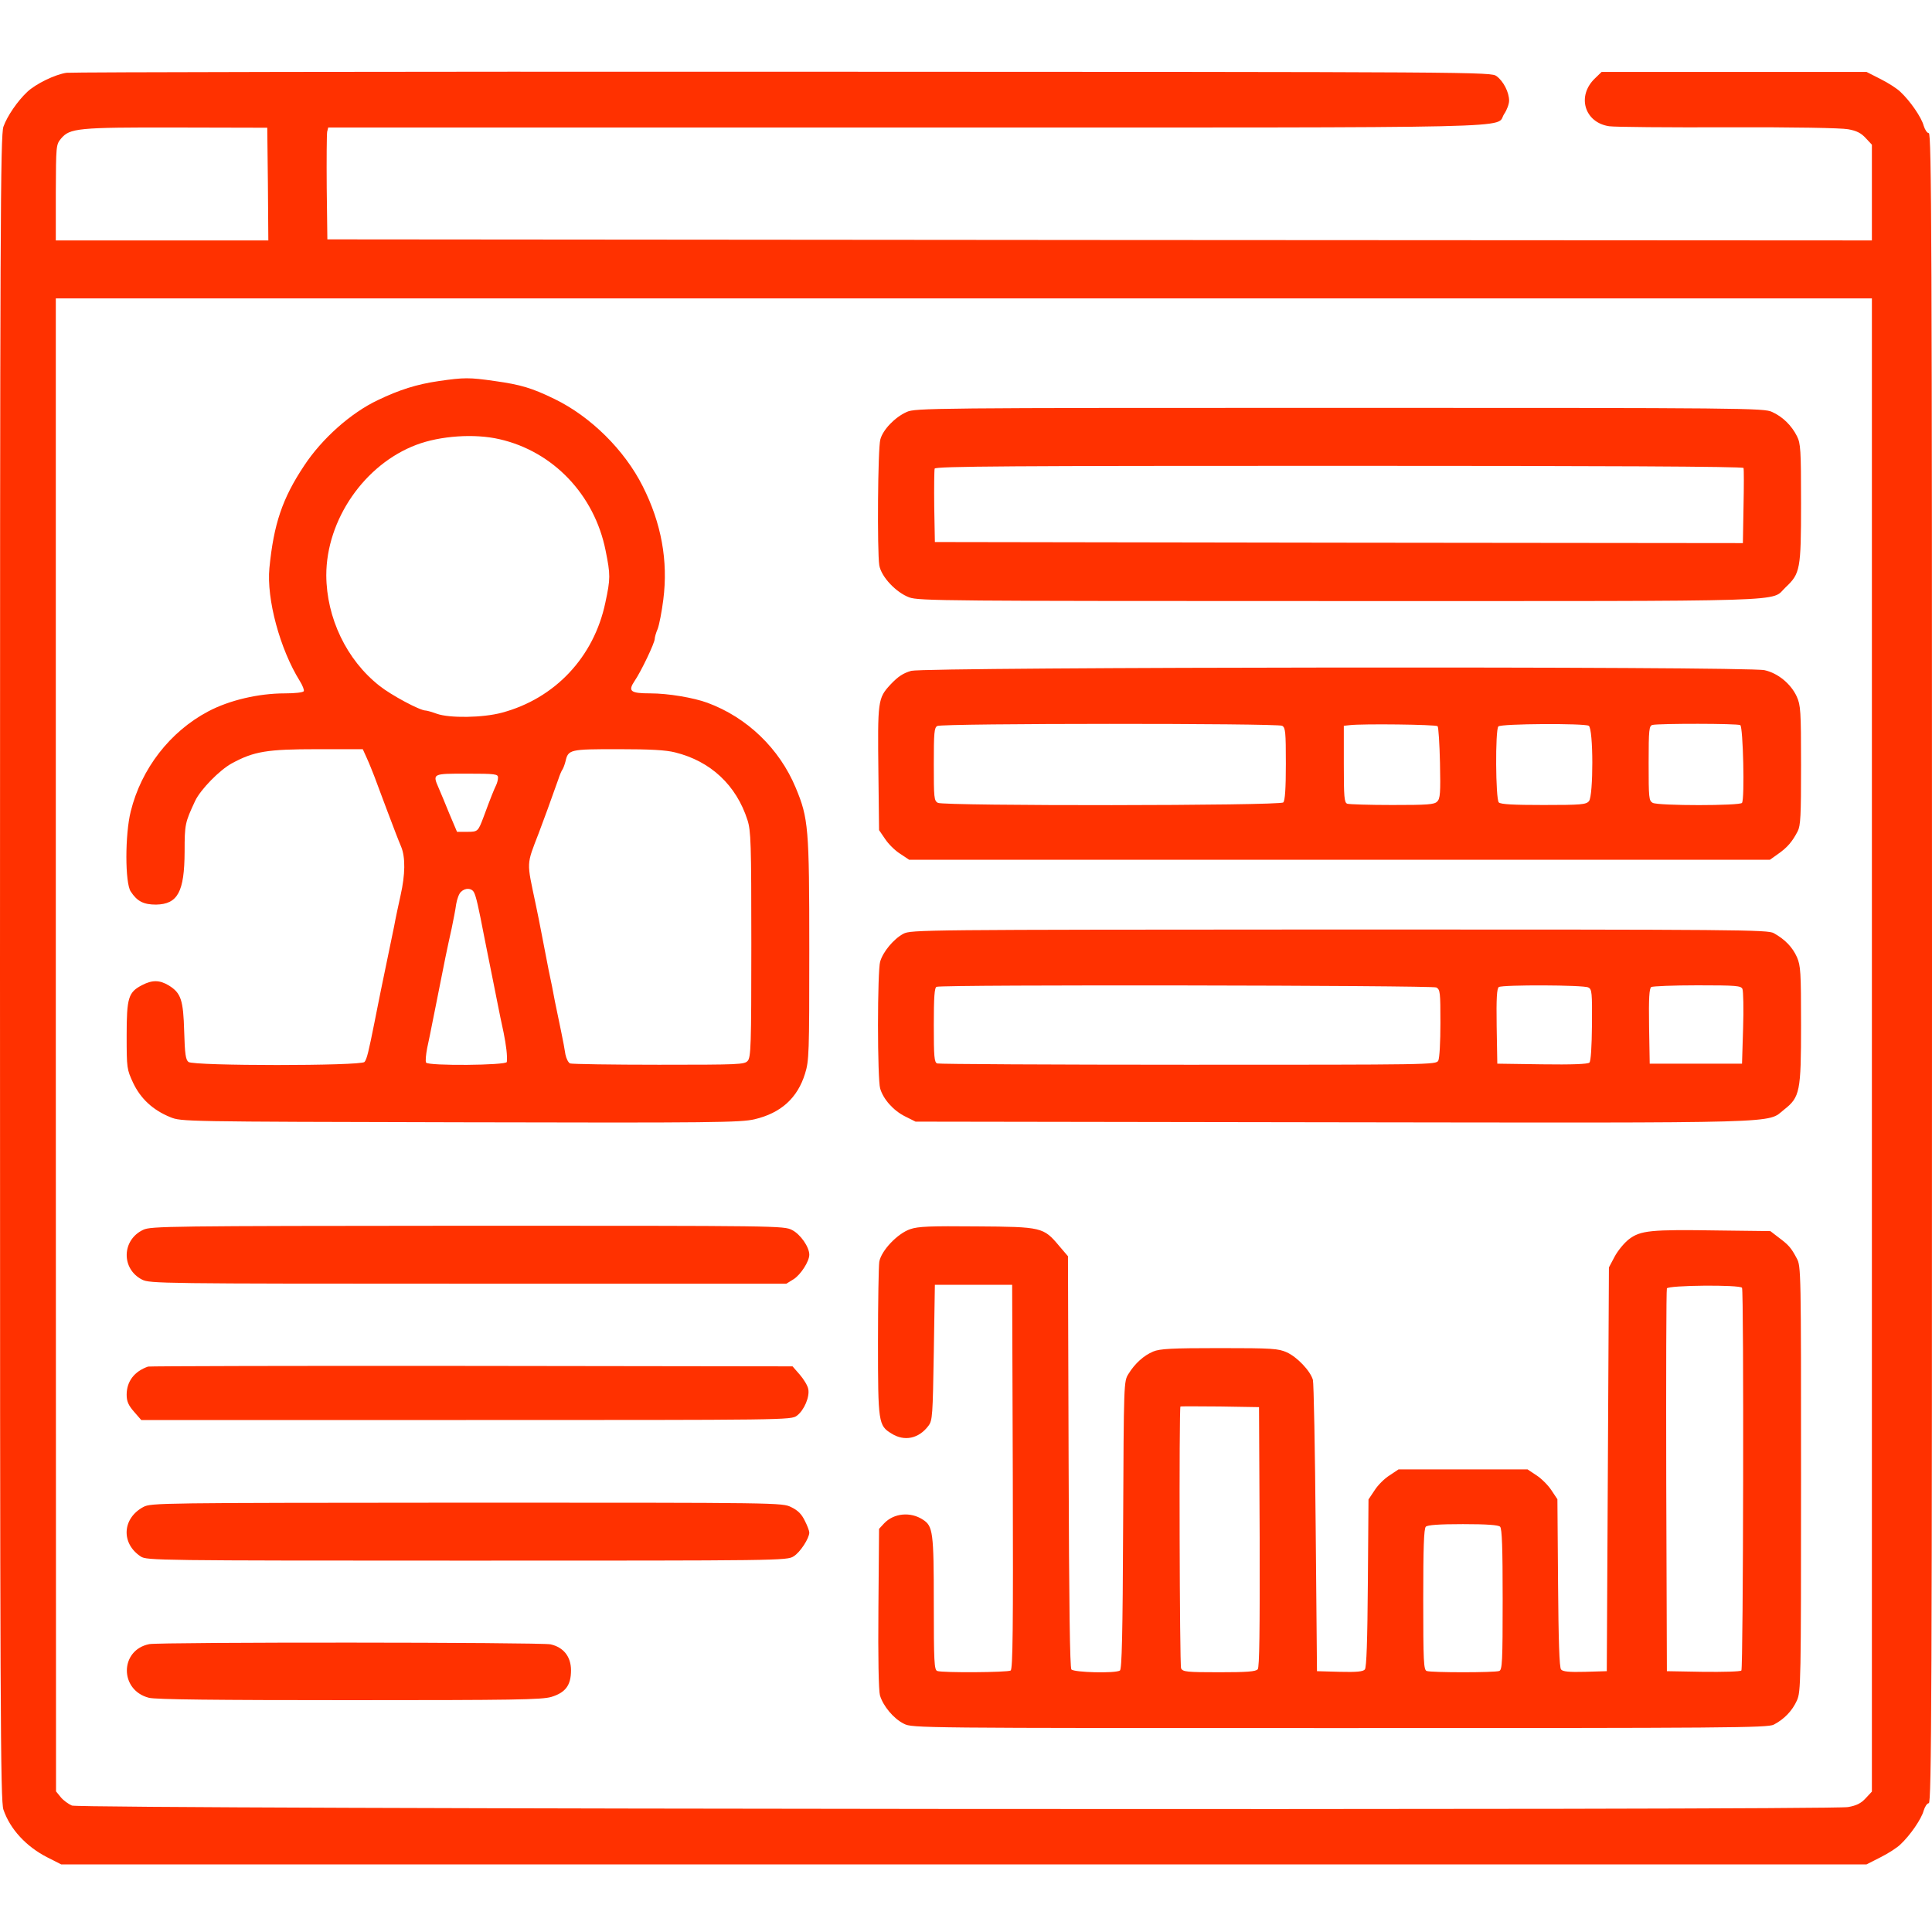 <svg xmlns="http://www.w3.org/2000/svg" width="900pt" height="900pt" viewBox="0 0 900 900" preserveAspectRatio="xMidYMid meet"><g transform="translate(0,900) scale(0.1,-0.1)" fill="#ff3100" stroke="none"><path d="M310 8661 c-54 -8 -144 -52 -183 -89 -46 -43 -94 -114 -111 -162 -14 -40 -16 -444 -16 -3920 0 -3476 2 -3880 16 -3920 31 -91 106 -172 204 -222 l65 -33 4205 0 4205 0 65 33 c36 18 78 45 93 60 46 43 98 119 108 157 6 19 16 35 24 35 13 0 15 495 15 3890 0 3395 -2 3890 -15 3890 -8 0 -18 16 -24 35 -10 38 -62 114 -108 157 -15 15 -57 42 -93 60 l-65 33 -617 0 -617 0 -31 -30 c-86 -82 -49 -206 66 -223 27 -4 276 -6 554 -5 308 1 526 -3 559 -9 40 -7 61 -18 82 -41 l29 -31 0 -223 0 -223 -3597 2 -3598 3 -3 240 c-1 132 0 249 2 261 l5 20 2698 0 c2971 0 2734 -5 2780 63 13 19 23 47 23 62 0 39 -26 90 -58 114 -27 20 -44 20 -3322 21 -1812 1 -3315 -2 -3340 -5z m938 -518 l2 -263 -495 0 -495 0 0 223 c1 218 1 223 24 251 41 49 77 53 540 52 l421 -1 3 -262z m7472 -4011 l0 -3478 -29 -31 c-21 -23 -42 -34 -82 -41 -86 -16 -8235 -10 -8274 7 -16 7 -40 24 -52 39 l-22 27 -1 3478 0 3477 4230 0 4230 0 0 -3478z"></path><path d="M2045 7225 c-104 -15 -185 -41 -285 -89 -125 -59 -260 -179 -343 -305 -102 -153 -142 -273 -162 -477 -14 -144 49 -378 142 -527 13 -21 21 -42 18 -47 -4 -6 -43 -10 -88 -10 -123 0 -259 -32 -357 -84 -178 -94 -312 -267 -361 -466 -27 -107 -27 -333 0 -373 30 -46 60 -61 118 -61 101 2 132 59 133 246 0 129 2 136 49 237 25 53 114 144 171 175 103 56 164 66 398 66 l212 0 19 -42 c11 -24 26 -62 35 -85 9 -24 23 -61 31 -83 8 -22 22 -58 30 -80 33 -87 48 -127 64 -165 20 -49 19 -129 -3 -226 -9 -41 -23 -105 -30 -144 -23 -110 -46 -224 -61 -295 -7 -36 -21 -103 -30 -150 -28 -140 -36 -174 -47 -187 -15 -19 -797 -19 -820 0 -13 10 -17 37 -20 142 -4 147 -15 179 -71 214 -43 26 -77 27 -125 2 -64 -33 -72 -58 -72 -235 0 -153 1 -157 30 -220 35 -74 92 -127 173 -160 52 -21 52 -21 1352 -24 1184 -3 1306 -1 1370 14 123 29 200 99 235 212 19 60 20 94 20 578 0 569 -4 612 -63 754 -76 183 -227 328 -411 396 -65 24 -184 44 -266 44 -94 0 -106 10 -73 59 30 44 93 176 93 195 0 7 6 29 14 47 7 19 19 80 26 136 23 180 -9 356 -96 528 -85 169 -242 324 -410 406 -107 52 -158 67 -279 84 -119 17 -142 17 -260 0z m282 -271 c250 -57 442 -259 494 -518 23 -114 23 -131 -1 -243 -53 -254 -235 -447 -482 -513 -89 -24 -244 -26 -303 -5 -22 8 -46 15 -52 15 -27 0 -161 72 -215 115 -154 121 -247 317 -248 515 0 259 178 517 420 608 111 42 271 53 387 26z m818 -1459 c166 -41 285 -153 337 -315 16 -50 18 -105 18 -579 0 -474 -2 -526 -17 -543 -15 -17 -41 -18 -414 -18 -218 0 -404 3 -413 6 -8 3 -18 22 -22 42 -3 21 -12 69 -20 107 -8 39 -21 102 -29 140 -7 39 -20 104 -29 145 -8 41 -22 113 -31 160 -9 47 -22 114 -30 150 -42 200 -44 177 15 330 19 50 58 156 91 250 6 19 15 40 19 45 4 6 10 22 14 37 13 57 19 58 245 58 150 0 223 -4 266 -15z m-825 -117 c0 -10 -4 -26 -9 -36 -8 -16 -25 -57 -58 -147 -26 -69 -27 -70 -77 -70 l-47 0 -36 85 c-19 47 -41 100 -49 118 -30 69 -30 68 131 68 133 0 145 -2 145 -18z m-112 -535 c10 -19 21 -68 47 -203 9 -47 23 -114 30 -150 7 -36 21 -103 30 -150 9 -47 23 -114 31 -150 12 -60 18 -107 15 -137 -1 -16 -366 -19 -376 -3 -4 6 -1 36 5 68 7 31 18 86 25 122 7 36 21 103 30 150 21 108 39 196 59 285 8 39 18 89 21 113 4 23 13 49 22 57 20 20 50 19 61 -2z"></path><path d="M4224 7081 c-56 -25 -111 -83 -123 -128 -12 -41 -15 -522 -5 -586 9 -54 78 -127 140 -150 46 -16 168 -17 2006 -17 2169 0 2002 -5 2076 64 68 64 72 83 72 391 0 251 -2 279 -19 313 -25 50 -67 91 -116 113 -38 18 -120 19 -2015 19 -1905 0 -1976 -1 -2016 -19z m3898 -261 c2 -5 2 -86 0 -180 l-3 -170 -1882 2 -1882 3 -3 165 c-1 90 0 170 2 177 4 11 361 13 1885 13 1228 0 1880 -3 1883 -10z"></path><path d="M4245 5875 c-38 -11 -61 -26 -97 -64 -59 -64 -60 -75 -56 -417 l3 -261 28 -41 c15 -23 46 -54 70 -69 l42 -28 2005 0 2005 0 38 27 c43 30 66 57 91 105 14 27 16 72 16 308 0 254 -2 280 -20 320 -27 59 -87 109 -150 123 -80 19 -3906 15 -3975 -3z m1728 -256 c15 -9 17 -28 17 -177 0 -117 -4 -172 -12 -180 -16 -16 -1579 -17 -1609 -2 -18 10 -19 23 -19 180 0 147 2 170 16 178 22 13 1583 13 1607 1z m724 -2 c4 -5 9 -82 11 -171 3 -141 1 -166 -13 -180 -14 -14 -44 -16 -210 -16 -106 0 -200 3 -209 6 -14 5 -16 31 -16 184 l0 179 28 3 c59 7 401 3 409 -5z m704 2 c22 -13 22 -327 1 -351 -13 -16 -37 -18 -212 -18 -139 0 -199 3 -208 12 -15 15 -17 339 -2 354 13 13 402 15 421 3z m706 3 c13 -8 21 -342 8 -362 -8 -14 -390 -14 -416 0 -18 10 -19 23 -19 185 0 157 2 174 18 178 32 7 397 7 409 -1z"></path><path d="M4208 4650 c-45 -24 -95 -84 -108 -130 -6 -19 -10 -152 -10 -295 0 -143 4 -276 10 -295 14 -50 62 -104 117 -131 l48 -24 1944 -3 c2143 -3 2020 -6 2102 59 74 58 79 84 79 394 0 248 -2 276 -19 316 -21 47 -56 83 -108 112 -29 16 -151 17 -2025 17 -1950 -1 -1994 -1 -2030 -20z m2483 -250 c18 -10 19 -23 19 -166 0 -88 -4 -164 -10 -175 -10 -19 -34 -19 -1165 -19 -634 0 -1160 3 -1169 6 -14 5 -16 31 -16 179 0 129 3 175 13 178 25 11 2308 7 2328 -3z m708 0 c17 -8 18 -25 17 -174 -1 -102 -5 -169 -12 -176 -7 -7 -81 -10 -220 -8 l-209 3 -3 174 c-2 133 1 176 10 183 18 11 396 10 417 -2z m718 -7 c4 -10 6 -92 3 -183 l-5 -165 -215 0 -215 0 -3 174 c-2 133 1 176 10 183 7 4 104 8 215 8 183 0 203 -2 210 -17z"></path><path d="M667 3271 c-100 -47 -103 -182 -5 -232 36 -18 82 -19 1519 -19 l1482 0 34 21 c33 21 73 83 73 114 0 36 -41 95 -80 115 -39 20 -55 20 -1512 20 -1399 -1 -1475 -2 -1511 -19z"></path><path d="M4240 3274 c-59 -20 -135 -100 -144 -152 -3 -20 -6 -189 -6 -375 0 -375 2 -388 63 -425 60 -38 127 -24 172 36 19 25 20 47 25 342 l5 315 180 0 180 0 3 -894 c2 -709 0 -896 -10 -903 -15 -9 -319 -11 -342 -2 -14 5 -16 43 -16 315 0 333 -4 360 -51 390 -58 38 -135 30 -180 -17 l-24 -26 -3 -369 c-2 -229 1 -383 7 -406 14 -49 63 -109 112 -133 38 -20 68 -20 2029 -20 1812 0 1994 1 2023 16 48 25 86 64 108 113 18 42 19 76 19 1033 0 966 0 990 -20 1026 -26 49 -37 62 -84 97 l-39 30 -246 3 c-313 5 -359 0 -413 -41 -23 -18 -53 -55 -67 -82 l-26 -49 -5 -941 -5 -940 -101 -3 c-75 -2 -104 1 -112 11 -8 9 -12 137 -14 403 l-3 390 -28 42 c-15 23 -46 54 -69 69 l-42 28 -300 0 -301 0 -42 -28 c-24 -15 -55 -46 -70 -70 l-28 -42 -3 -390 c-2 -265 -6 -393 -14 -402 -8 -10 -38 -13 -117 -11 l-106 3 -6 665 c-3 366 -9 677 -13 692 -12 42 -73 106 -121 128 -40 18 -66 20 -315 20 -222 0 -277 -3 -308 -16 -43 -18 -85 -55 -115 -104 -22 -35 -22 -36 -25 -705 -2 -510 -6 -671 -15 -677 -22 -14 -213 -9 -226 5 -7 10 -11 294 -13 969 l-3 956 -41 48 c-73 87 -80 89 -384 91 -216 2 -273 0 -310 -13z m3875 -273 c9 -15 6 -1774 -3 -1783 -5 -5 -85 -7 -178 -6 l-169 3 -3 885 c-1 487 0 891 3 898 5 15 340 18 350 3z m-2247 -1160 c1 -438 -1 -608 -9 -617 -9 -11 -50 -14 -180 -14 -150 0 -169 2 -177 18 -7 13 -10 1207 -3 1220 0 1 83 1 184 0 l182 -3 3 -604z m1120 47 c9 -9 12 -98 12 -339 0 -289 -2 -328 -16 -333 -20 -8 -318 -8 -338 0 -14 5 -16 44 -16 333 0 241 3 330 12 339 8 8 61 12 173 12 112 0 165 -4 173 -12z"></path><path d="M690 2634 c-64 -22 -100 -69 -100 -131 0 -31 8 -49 34 -79 l34 -39 1513 0 c1498 0 1514 0 1541 20 34 25 61 89 53 125 -3 16 -21 45 -39 66 l-34 39 -1493 2 c-822 1 -1501 -1 -1509 -3z"></path><path d="M668 1980 c-99 -53 -105 -170 -12 -231 28 -18 76 -19 1519 -19 1462 0 1491 0 1522 20 30 18 73 84 73 111 0 7 -9 32 -21 55 -15 31 -32 48 -63 63 -42 21 -48 21 -1512 21 -1434 -1 -1470 -1 -1506 -20z"></path><path d="M695 1341 c-138 -28 -139 -215 -1 -250 32 -8 308 -11 934 -11 767 0 895 2 940 15 66 20 92 54 92 124 0 63 -34 107 -95 121 -44 10 -1821 11 -1870 1z"></path></g></svg>